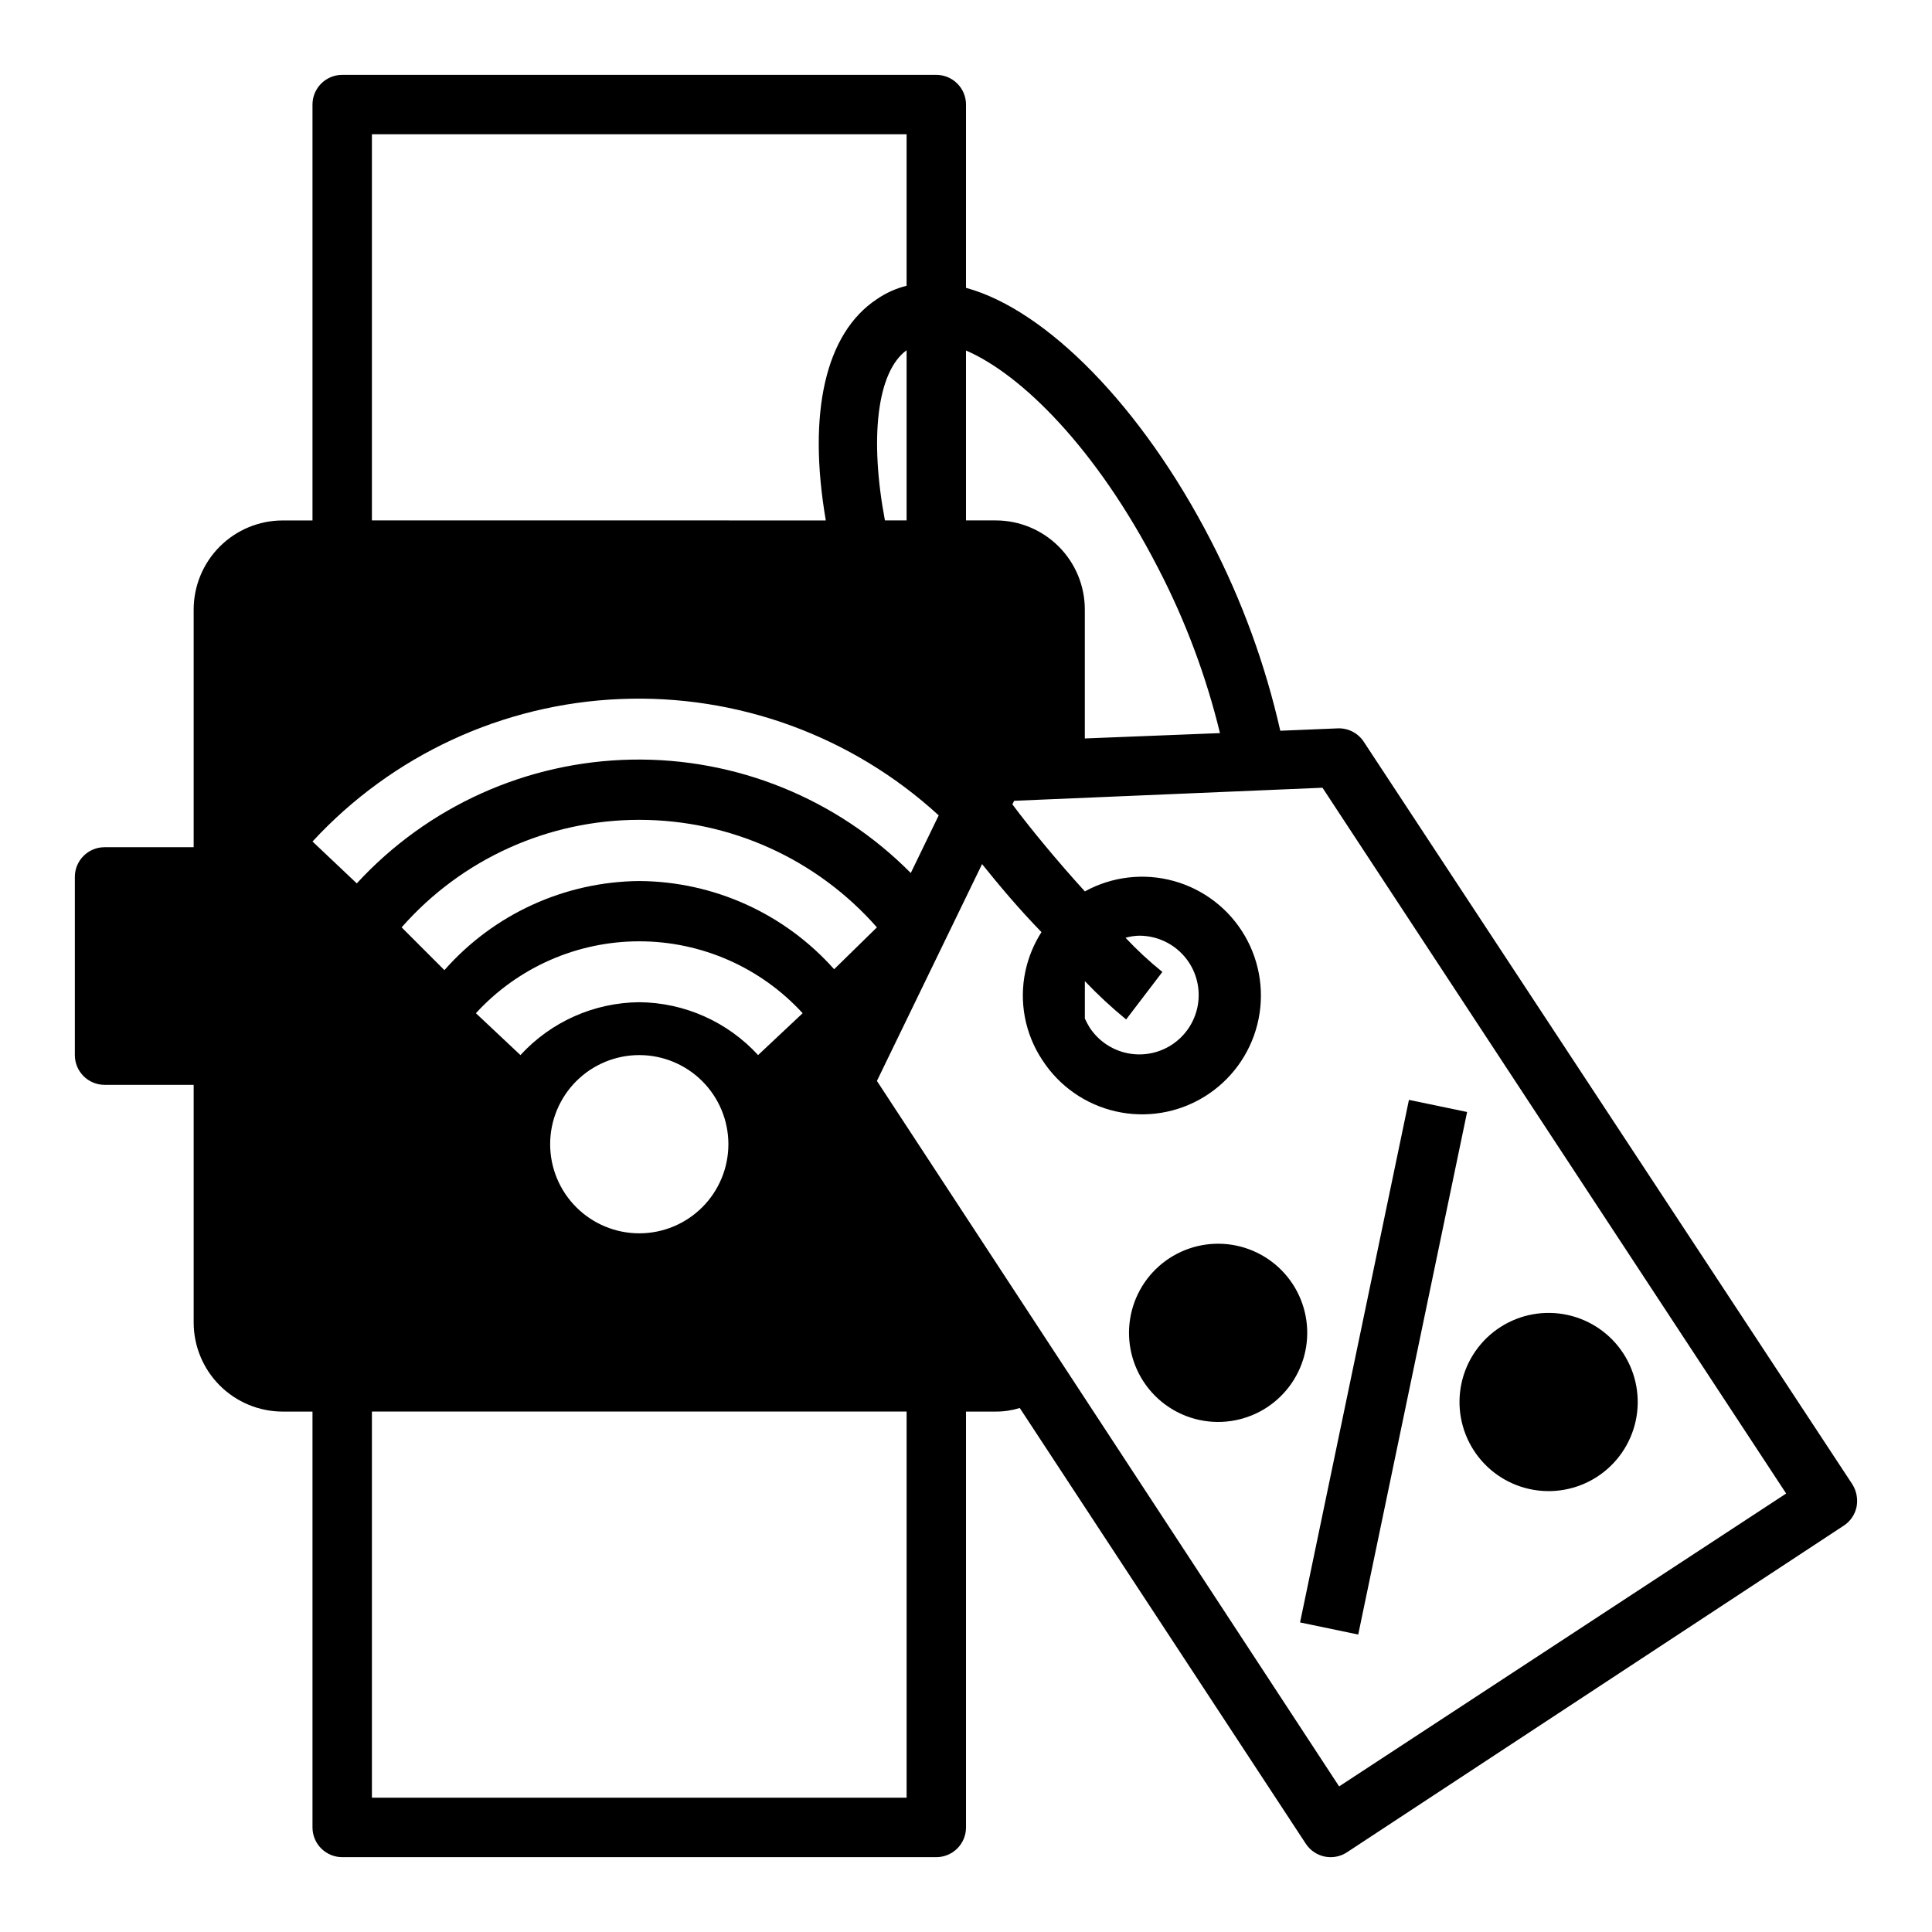 <?xml version="1.0" encoding="UTF-8"?>
<!-- Uploaded to: SVG Find, www.svgrepo.com, Generator: SVG Find Mixer Tools -->
<svg fill="#000000" width="800px" height="800px" version="1.1" viewBox="144 144 512 512" xmlns="http://www.w3.org/2000/svg">
 <g>
  <path d="m488.53 573.96 28.855-138.48 15.414 3.211-28.855 138.48z"/>
  <path d="m486.59 484.31c-3.422-5.246-8.793-8.918-14.922-10.207-6.133-1.285-12.523-0.086-17.77 3.34-5.246 3.426-8.914 8.797-10.199 14.926-1.285 6.133-0.082 12.523 3.348 17.77 3.426 5.242 8.797 8.91 14.93 10.191 6.133 1.285 12.523 0.078 17.766-3.352 5.238-3.426 8.902-8.793 10.184-14.918 1.285-6.125 0.086-12.508-3.336-17.75z"/>
  <path d="m534.53 528.31c3.383 5.266 8.719 8.977 14.832 10.309 6.117 1.336 12.512 0.188 17.781-3.188 5.269-3.379 8.984-8.711 10.324-14.824 1.34-6.117 0.199-12.512-3.172-17.785-3.375-5.273-8.703-8.992-14.816-10.336-6.113-1.348-12.508-0.211-17.785 3.156-5.289 3.375-9.016 8.719-10.363 14.848-1.344 6.129-0.191 12.539 3.199 17.82z"/>
  <path d="m505.41 340.57c-1.523-2.32-4.156-3.668-6.93-3.543l-15.191 0.629c-3.969-17.535-10.156-34.492-18.422-50.461-18.262-35.426-43.531-61.086-64.867-66.914l0.004-48.566c0-2.09-0.832-4.09-2.309-5.566-1.477-1.477-3.477-2.309-5.566-2.309h-157.44c-4.348 0-7.875 3.527-7.875 7.875v110.21h-7.871c-6.262 0-12.27 2.488-16.699 6.918-4.43 4.43-6.918 10.434-6.918 16.699v62.977h-23.613c-4.348 0-7.875 3.523-7.875 7.871v47.23c0 2.09 0.832 4.09 2.309 5.566 1.477 1.477 3.477 2.309 5.566 2.309h23.613v62.977-0.004c0 6.266 2.488 12.273 6.918 16.699 4.43 4.43 10.438 6.918 16.699 6.918h7.871v110.21c0 2.086 0.832 4.09 2.309 5.566 1.477 1.473 3.477 2.305 5.566 2.305h157.44c2.09 0 4.09-0.832 5.566-2.305 1.477-1.477 2.309-3.481 2.309-5.566v-110.21h7.871c2.16 0.008 4.309-0.312 6.375-0.945l75.809 115.48c2.375 3.617 7.231 4.641 10.863 2.281l131.7-86.594v0.004c1.738-1.141 2.957-2.926 3.383-4.961 0.398-2.062 0.008-4.199-1.102-5.981zm-105.41-103.68c14.641 6.297 34.559 25.898 50.852 57.543 7.231 13.902 12.754 28.625 16.453 43.848l-35.816 1.418v-34.164c0-6.266-2.488-12.27-6.918-16.699-4.43-4.43-10.438-6.918-16.699-6.918h-7.871zm-157.44-57.309h141.7v40.148c-2.812 0.703-5.481 1.902-7.871 3.543-13.699 9.055-18.422 30.23-13.539 58.648l-120.29-0.004zm141.7 57.23v45.105h-5.746c-4.094-21.727-2.125-39.359 5.746-45.105zm-157.44 130.2c21.113-22.887 50.434-36.465 81.539-37.762 31.109-1.301 61.461 9.789 84.406 30.832l-7.398 15.273h-0.004c-19.52-19.711-46.258-30.566-73.996-30.047-27.734 0.52-54.047 12.375-72.816 32.801zm86.594 42.586c-11.984 0.102-23.391 5.18-31.488 14.012l-11.809-11.098c11.125-12.141 26.832-19.051 43.297-19.051s32.172 6.91 43.297 19.051l-11.809 11.098c-8.098-8.832-19.504-13.91-31.488-14.012zm23.617 37.629c0 6.262-2.488 12.27-6.918 16.699-4.43 4.43-10.438 6.918-16.699 6.918s-12.27-2.488-16.699-6.918c-4.43-4.43-6.918-10.438-6.918-16.699s2.488-12.27 6.918-16.699c4.43-4.43 10.438-6.918 16.699-6.918s12.27 2.488 16.699 6.918c4.43 4.43 6.918 10.438 6.918 16.699zm-23.617-69.746c-19.785 0.18-38.562 8.77-51.641 23.617l-11.336-11.336c15.918-18.113 38.863-28.496 62.977-28.496s47.059 10.383 62.977 28.496l-11.336 11.098c-13.121-14.758-31.891-23.258-51.641-23.379zm70.848 242.93h-141.7v-102.34h141.7zm114.62-2.992-122.49-186.96 27.867-57.465c4.488 5.59 9.84 11.965 15.742 18.027v-0.004c-2.019 3.156-3.457 6.648-4.25 10.312-1.75 8.156-0.129 16.672 4.488 23.617 4.469 6.898 11.457 11.777 19.477 13.59 8.016 1.816 16.426 0.422 23.43-3.879 7.004-4.301 12.047-11.172 14.055-19.145 2.008-7.969 0.816-16.41-3.316-23.516-4.129-7.106-10.879-12.316-18.797-14.512-7.922-2.199-16.387-1.211-23.59 2.746-7.164-7.871-14.328-16.531-19.207-23.066l0.473-0.945 81.707-3.461 122.88 187.04zm-56.602-224.9c1.18-0.336 2.398-0.523 3.621-0.551 5.34-0.008 10.316 2.688 13.227 7.164 2.266 3.488 3.055 7.734 2.199 11.805-0.855 4.07-3.289 7.637-6.766 9.922-3.496 2.289-7.758 3.094-11.848 2.238-4.09-0.859-7.672-3.305-9.957-6.805-0.465-0.762-0.887-1.551-1.258-2.359v-9.922c3.434 3.609 7.086 7 10.941 10.156l9.605-12.594h-0.004c-3.461-2.785-6.723-5.812-9.762-9.055z"/>
 </g>
</svg>